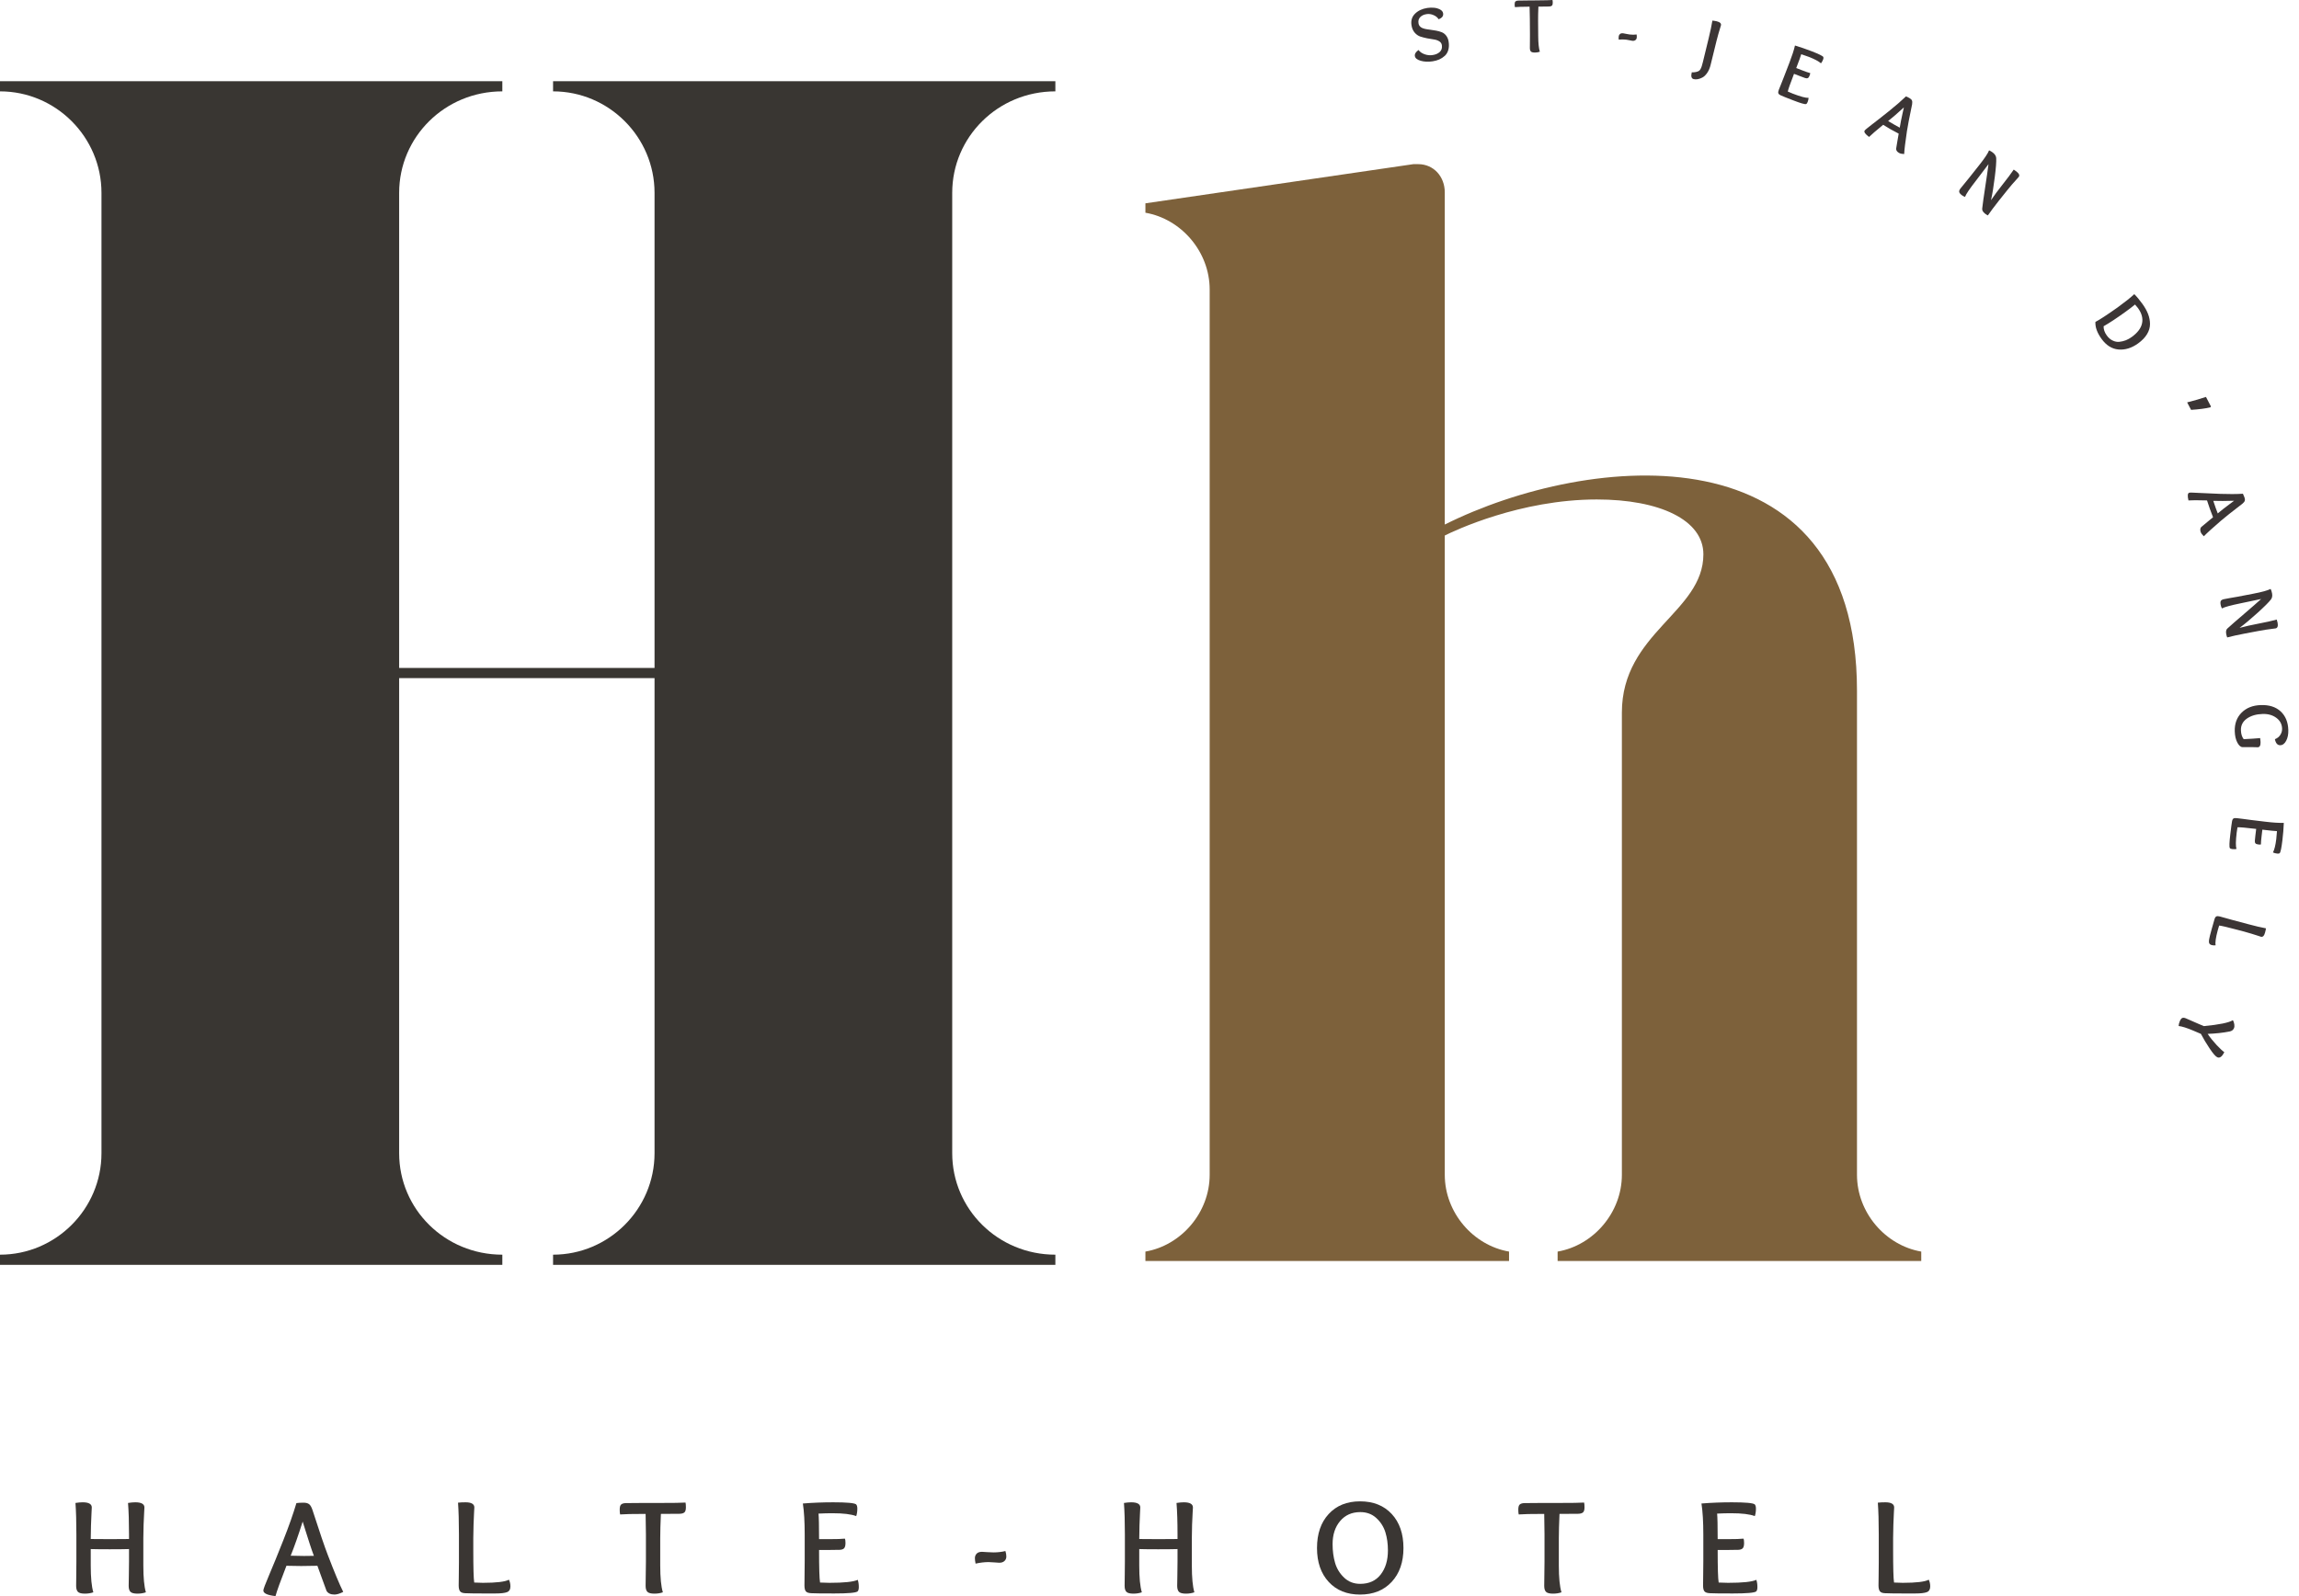 <svg width="144" height="100" viewBox="0 0 144 100" fill="none" xmlns="http://www.w3.org/2000/svg">
<path d="M66.104 5.724V5.089H34.642V5.724C38.138 5.724 40.998 8.585 40.998 12.081V41.849H25.001V12.081C25.001 8.585 27.862 5.724 31.464 5.724V5.089H0V5.724C3.496 5.724 6.356 8.585 6.356 12.081V72.253C6.356 75.748 3.496 78.609 0 78.609V79.245H31.464V78.609C27.862 78.609 25.001 75.748 25.001 72.253V42.485H40.998V72.253C40.998 75.748 38.138 78.609 34.642 78.609V79.245H66.104V78.609C62.503 78.609 59.643 75.748 59.643 72.253V12.081C59.643 8.585 62.503 5.724 66.104 5.724Z" fill="#393632"/>
<path d="M116.314 73.605V43.27C116.314 26.679 99.527 28.348 90.495 32.864V12.052C90.495 11.07 89.807 10.284 88.826 10.284C88.728 10.284 88.63 10.284 88.531 10.284L71.744 12.739V13.328C74.002 13.72 75.769 15.782 75.769 18.138V73.605C75.769 75.961 74.002 78.023 71.744 78.415V79.004H94.52V78.415C92.262 78.023 90.495 75.961 90.495 73.605V33.551C91.084 33.257 95.207 31.293 100.017 31.293C103.944 31.293 106.693 32.569 106.693 34.729C106.693 38.361 101.588 39.638 101.588 44.645V73.605C101.588 75.961 99.821 78.023 97.563 78.415V79.004H120.339V78.415C118.081 78.023 116.314 75.961 116.314 73.605Z" fill="#7D613B"/>
<path d="M90.109 1.206C90.041 1.093 89.934 1.006 89.788 0.945C89.641 0.882 89.497 0.862 89.356 0.885C89.189 0.909 89.056 0.971 88.959 1.07C88.861 1.17 88.824 1.299 88.849 1.457C88.863 1.553 88.905 1.63 88.977 1.687C89.048 1.745 89.137 1.785 89.241 1.807C89.347 1.83 89.462 1.849 89.584 1.862C89.707 1.877 89.831 1.896 89.955 1.92C90.08 1.943 90.197 1.976 90.305 2.019C90.413 2.061 90.507 2.134 90.585 2.236C90.663 2.338 90.714 2.464 90.737 2.615C90.766 2.806 90.759 2.976 90.716 3.128C90.674 3.278 90.601 3.401 90.499 3.496C90.395 3.591 90.28 3.666 90.151 3.724C90.024 3.78 89.883 3.819 89.73 3.842C89.458 3.883 89.21 3.872 88.988 3.808C88.764 3.743 88.642 3.645 88.622 3.512C88.601 3.38 88.677 3.253 88.852 3.133C88.935 3.25 89.062 3.339 89.233 3.4C89.404 3.459 89.571 3.476 89.735 3.449C89.924 3.422 90.073 3.355 90.185 3.251C90.296 3.145 90.339 3.004 90.313 2.83C90.297 2.727 90.243 2.646 90.148 2.587C90.054 2.528 89.942 2.489 89.814 2.472C89.686 2.455 89.545 2.431 89.39 2.401C89.237 2.37 89.093 2.332 88.959 2.289C88.826 2.243 88.709 2.16 88.606 2.04C88.503 1.919 88.438 1.765 88.41 1.58C88.365 1.289 88.439 1.049 88.632 0.858C88.826 0.667 89.082 0.547 89.403 0.498C89.539 0.477 89.677 0.473 89.816 0.485C89.957 0.497 90.084 0.534 90.198 0.594C90.311 0.654 90.376 0.734 90.391 0.835C90.418 1.004 90.324 1.128 90.109 1.206Z" fill="#3B3535"/>
<path d="M95.83 2.141L95.823 1.158C95.82 0.975 95.815 0.729 95.807 0.418C95.341 0.422 95.036 0.431 94.889 0.447C94.879 0.409 94.873 0.35 94.871 0.272C94.871 0.182 94.888 0.12 94.923 0.089C94.958 0.058 95.013 0.041 95.088 0.037C95.168 0.033 95.358 0.031 95.66 0.029L96.241 0.024C96.791 0.02 97.124 0.012 97.24 0C97.251 0.041 97.258 0.098 97.258 0.173C97.258 0.261 97.24 0.322 97.206 0.353C97.172 0.384 97.118 0.403 97.043 0.408C96.951 0.41 96.722 0.412 96.359 0.416C96.344 0.771 96.338 1.063 96.34 1.289L96.348 2.277C96.351 2.715 96.385 3.035 96.45 3.239C96.357 3.275 96.255 3.292 96.144 3.292C96.022 3.293 95.938 3.273 95.893 3.231C95.849 3.188 95.826 3.115 95.825 3.012C95.825 2.962 95.826 2.833 95.828 2.628C95.829 2.42 95.83 2.258 95.83 2.141Z" fill="#3B3535"/>
<path d="M102.519 2.365C102.509 2.431 102.48 2.482 102.43 2.516C102.379 2.552 102.315 2.565 102.236 2.555C102.2 2.55 102.141 2.539 102.061 2.521C101.981 2.504 101.913 2.492 101.857 2.485C101.716 2.468 101.56 2.467 101.389 2.482C101.382 2.401 101.382 2.335 101.389 2.286C101.396 2.223 101.422 2.172 101.468 2.132C101.515 2.09 101.583 2.076 101.672 2.087C101.694 2.089 101.751 2.1 101.841 2.119C101.932 2.138 102.009 2.152 102.074 2.161C102.229 2.18 102.375 2.18 102.511 2.161C102.523 2.234 102.525 2.302 102.519 2.365Z" fill="#3B3535"/>
<path d="M106.085 4.956C105.944 4.923 105.904 4.782 105.965 4.533C106.07 4.534 106.157 4.528 106.226 4.512C106.296 4.496 106.353 4.476 106.399 4.452C106.444 4.427 106.483 4.385 106.514 4.326C106.547 4.266 106.572 4.206 106.59 4.149C106.609 4.091 106.632 4.007 106.66 3.895L107.024 2.4C107.132 1.957 107.209 1.588 107.257 1.291C107.357 1.3 107.447 1.314 107.526 1.333C107.733 1.384 107.822 1.469 107.793 1.589C107.789 1.603 107.772 1.662 107.74 1.764C107.709 1.866 107.671 1.991 107.628 2.141C107.584 2.291 107.545 2.435 107.513 2.572L107.149 4.052C107.1 4.258 107.028 4.429 106.932 4.567C106.838 4.704 106.737 4.801 106.629 4.857C106.523 4.913 106.423 4.947 106.331 4.962C106.24 4.977 106.158 4.975 106.085 4.956Z" fill="#3B3535"/>
<path d="M112.822 3.397C112.789 3.522 112.684 3.81 112.508 4.263L112.853 4.396C113.097 4.49 113.274 4.552 113.384 4.579C113.385 4.611 113.374 4.662 113.347 4.733C113.314 4.819 113.275 4.872 113.232 4.893C113.189 4.913 113.133 4.911 113.065 4.888C112.987 4.862 112.883 4.824 112.754 4.773L112.37 4.626C112.134 5.235 112.004 5.604 111.98 5.735C112.107 5.79 112.211 5.834 112.291 5.866C112.783 6.055 113.113 6.143 113.282 6.13C113.278 6.209 113.259 6.296 113.224 6.388C113.196 6.46 113.163 6.503 113.125 6.519C113.05 6.543 112.781 6.466 112.317 6.286C111.899 6.126 111.645 6.024 111.556 5.981C111.462 5.94 111.406 5.895 111.389 5.845C111.371 5.794 111.381 5.721 111.418 5.625C111.44 5.569 111.49 5.446 111.567 5.254C111.643 5.062 111.702 4.914 111.742 4.809L112.087 3.915C112.251 3.49 112.365 3.135 112.43 2.851C112.771 2.954 113.116 3.073 113.465 3.207C113.916 3.381 114.163 3.502 114.205 3.57C114.222 3.609 114.218 3.663 114.192 3.732C114.155 3.825 114.111 3.903 114.059 3.967C113.913 3.839 113.659 3.703 113.295 3.562C113.15 3.507 112.992 3.452 112.822 3.397Z" fill="#3B3535"/>
<path d="M118.992 7.999C119.014 7.857 119.041 7.711 119.071 7.563C119.102 7.413 119.136 7.253 119.173 7.082C119.211 6.909 119.237 6.792 119.251 6.729C118.869 7.081 118.541 7.366 118.265 7.584C118.446 7.692 118.585 7.773 118.681 7.827C118.829 7.912 118.933 7.97 118.992 7.999ZM118.409 8.094C118.336 8.052 118.184 7.96 117.954 7.819C117.499 8.192 117.205 8.445 117.071 8.58C116.833 8.405 116.74 8.274 116.791 8.185C116.813 8.145 116.965 8.018 117.246 7.803C117.528 7.589 117.881 7.312 118.305 6.972C118.729 6.632 119.089 6.321 119.382 6.039C119.445 6.061 119.521 6.099 119.612 6.151C119.685 6.193 119.733 6.241 119.756 6.295C119.78 6.347 119.783 6.428 119.766 6.538C119.597 7.347 119.489 7.908 119.442 8.222C119.341 8.899 119.283 9.376 119.269 9.652C119.129 9.647 119.022 9.623 118.948 9.581C118.829 9.513 118.768 9.428 118.765 9.325C118.778 9.218 118.805 9.061 118.843 8.852C118.881 8.644 118.909 8.484 118.927 8.373C118.643 8.22 118.47 8.127 118.409 8.094Z" fill="#3B3535"/>
<path d="M124.512 13.496C124.453 13.468 124.392 13.429 124.329 13.381C124.202 13.277 124.144 13.174 124.157 13.07C124.189 12.778 124.254 12.317 124.35 11.687C124.447 11.056 124.515 10.589 124.551 10.285L123.775 11.308C123.367 11.832 123.136 12.174 123.082 12.335C123.007 12.312 122.936 12.274 122.87 12.22C122.774 12.145 122.722 12.077 122.716 12.016C122.709 11.955 122.737 11.884 122.8 11.804C122.831 11.764 122.912 11.665 123.043 11.506C123.175 11.346 123.278 11.22 123.351 11.127L123.96 10.358C124.302 9.928 124.511 9.615 124.588 9.42C124.666 9.451 124.751 9.504 124.844 9.577C124.96 9.671 125.025 9.781 125.035 9.906C125.047 10.133 125.017 10.535 124.943 11.111C124.872 11.687 124.793 12.163 124.708 12.542C124.921 12.229 125.157 11.909 125.417 11.582C125.721 11.199 125.96 10.88 126.133 10.625C126.199 10.667 126.255 10.706 126.3 10.743C126.471 10.877 126.518 10.992 126.442 11.088C126.429 11.104 126.385 11.155 126.308 11.24C126.231 11.323 126.137 11.429 126.026 11.556C125.916 11.683 125.814 11.806 125.72 11.925L125.194 12.583C124.908 12.945 124.681 13.25 124.512 13.496Z" fill="#3B3535"/>
<path d="M131.248 20.169C131.516 20.03 131.978 19.728 132.634 19.264C133.097 18.928 133.447 18.65 133.682 18.43C133.835 18.577 134.005 18.78 134.192 19.039C134.347 19.254 134.465 19.464 134.545 19.669C134.625 19.873 134.666 20.082 134.668 20.297C134.669 20.511 134.609 20.722 134.485 20.93C134.361 21.139 134.172 21.335 133.918 21.518C133.52 21.805 133.113 21.932 132.697 21.897C132.282 21.862 131.926 21.639 131.63 21.228C131.356 20.849 131.229 20.496 131.248 20.169ZM133.729 19.079C133.565 19.215 133.367 19.367 133.133 19.536C132.582 19.933 132.125 20.235 131.761 20.441C131.757 20.636 131.823 20.828 131.959 21.016C132.067 21.166 132.191 21.273 132.331 21.337C132.47 21.404 132.609 21.43 132.749 21.416C132.89 21.401 133.024 21.369 133.152 21.319C133.28 21.268 133.403 21.2 133.52 21.115C133.892 20.847 134.109 20.557 134.171 20.247C134.234 19.939 134.148 19.622 133.912 19.298C133.876 19.246 133.814 19.173 133.729 19.079Z" fill="#3B3535"/>
<path d="M138.453 25.52C138.135 25.595 137.731 25.648 137.24 25.679L136.994 25.211C137.475 25.088 137.868 24.973 138.173 24.869L138.484 25.465L138.453 25.52Z" fill="#3B3535"/>
<path d="M138.911 32.166C139.019 32.073 139.134 31.98 139.256 31.886C139.378 31.793 139.508 31.694 139.648 31.588C139.788 31.484 139.884 31.412 139.936 31.374C139.416 31.39 138.982 31.391 138.631 31.379C138.697 31.579 138.749 31.731 138.786 31.834C138.843 31.994 138.885 32.105 138.911 32.166ZM138.409 31.858C138.379 31.779 138.323 31.61 138.239 31.353C137.65 31.337 137.262 31.337 137.076 31.353C137.008 31.067 137.022 30.906 137.12 30.872C137.162 30.856 137.359 30.86 137.714 30.882C138.067 30.903 138.516 30.923 139.06 30.942C139.605 30.961 140.081 30.959 140.488 30.934C140.519 30.993 140.552 31.072 140.587 31.17C140.614 31.25 140.62 31.318 140.603 31.374C140.587 31.431 140.535 31.495 140.448 31.565C139.793 32.068 139.345 32.423 139.104 32.631C138.587 33.077 138.232 33.4 138.04 33.599C137.939 33.505 137.874 33.416 137.844 33.335C137.799 33.205 137.808 33.102 137.873 33.023C137.955 32.952 138.077 32.85 138.239 32.718C138.403 32.585 138.528 32.481 138.616 32.407C138.501 32.106 138.431 31.924 138.409 31.858Z" fill="#3B3535"/>
<path d="M139.503 39.937C139.477 39.874 139.457 39.804 139.443 39.728C139.412 39.566 139.434 39.45 139.511 39.38C139.729 39.181 140.08 38.874 140.565 38.46C141.049 38.045 141.404 37.734 141.629 37.529L140.371 37.793C139.723 37.925 139.324 38.034 139.176 38.12C139.136 38.055 139.108 37.98 139.093 37.895C139.07 37.776 139.075 37.692 139.108 37.642C139.143 37.591 139.211 37.556 139.312 37.537C139.363 37.527 139.489 37.503 139.691 37.466C139.895 37.431 140.055 37.404 140.17 37.383L141.137 37.197C141.676 37.094 142.037 36.995 142.222 36.897C142.262 36.972 142.293 37.068 142.314 37.184C142.341 37.332 142.318 37.457 142.243 37.558C142.105 37.736 141.821 38.019 141.391 38.408C140.96 38.798 140.589 39.108 140.277 39.338C140.639 39.242 141.026 39.155 141.438 39.077C141.919 38.986 142.308 38.9 142.606 38.818C142.629 38.891 142.646 38.957 142.659 39.014C142.699 39.227 142.657 39.345 142.536 39.37C142.516 39.373 142.451 39.382 142.34 39.396C142.228 39.41 142.087 39.429 141.919 39.453C141.751 39.478 141.593 39.504 141.446 39.535L140.617 39.691C140.163 39.778 139.792 39.86 139.503 39.937Z" fill="#3B3535"/>
<path d="M140.473 46.81C140.354 46.813 140.243 46.72 140.141 46.531C140.039 46.34 139.984 46.102 139.976 45.817C139.962 45.339 140.105 44.949 140.405 44.648C140.704 44.348 141.105 44.191 141.607 44.175C142.132 44.157 142.547 44.29 142.852 44.572C143.156 44.855 143.316 45.243 143.33 45.738C143.339 46.003 143.294 46.227 143.197 46.41C143.101 46.593 142.977 46.686 142.826 46.69C142.655 46.695 142.543 46.57 142.491 46.313C142.644 46.252 142.758 46.16 142.834 46.036C142.91 45.914 142.946 45.784 142.941 45.647C142.932 45.368 142.811 45.143 142.577 44.972C142.345 44.801 142.06 44.721 141.72 44.732C141.322 44.743 140.994 44.84 140.734 45.022C140.476 45.205 140.352 45.451 140.363 45.759C140.369 45.984 140.427 46.168 140.535 46.311C140.955 46.291 141.3 46.269 141.568 46.243C141.58 46.319 141.588 46.4 141.592 46.486C141.598 46.704 141.541 46.814 141.419 46.818L141.082 46.81C140.86 46.805 140.657 46.805 140.473 46.81Z" fill="#3B3535"/>
<path d="M142.62 52.073C142.493 52.069 142.187 52.039 141.705 51.981L141.661 52.35C141.629 52.609 141.614 52.795 141.614 52.907C141.582 52.917 141.529 52.918 141.454 52.909C141.361 52.897 141.3 52.873 141.271 52.836C141.241 52.8 141.229 52.745 141.234 52.674C141.24 52.59 141.251 52.481 141.268 52.345L141.318 51.934C140.67 51.856 140.279 51.822 140.147 51.832C140.124 51.966 140.108 52.077 140.097 52.164C140.034 52.685 140.03 53.027 140.084 53.189C140.006 53.206 139.917 53.209 139.817 53.197C139.743 53.188 139.693 53.167 139.668 53.134C139.627 53.066 139.636 52.785 139.695 52.292C139.747 51.848 139.783 51.577 139.802 51.479C139.817 51.378 139.848 51.313 139.893 51.283C139.938 51.255 140.012 51.247 140.113 51.26C140.174 51.266 140.306 51.283 140.51 51.309C140.714 51.337 140.872 51.358 140.983 51.372L141.933 51.487C142.385 51.541 142.757 51.563 143.049 51.555C143.035 51.914 143.005 52.278 142.96 52.648C142.902 53.129 142.846 53.397 142.79 53.453C142.757 53.479 142.704 53.488 142.631 53.479C142.531 53.467 142.444 53.443 142.369 53.409C142.459 53.239 142.529 52.96 142.576 52.572C142.593 52.416 142.608 52.251 142.62 52.073Z" fill="#3B3535"/>
<path d="M139.835 57.64L140.818 57.902C141.264 58.022 141.635 58.109 141.932 58.163C141.921 58.237 141.902 58.326 141.874 58.427C141.82 58.632 141.733 58.72 141.613 58.688C141.595 58.683 141.533 58.662 141.425 58.626C141.316 58.59 141.182 58.548 141.019 58.498C140.859 58.449 140.704 58.404 140.557 58.364L140.149 58.257C139.521 58.09 139.138 58 138.998 57.988C138.958 58.111 138.929 58.211 138.91 58.288C138.784 58.757 138.741 59.069 138.779 59.224C138.699 59.238 138.616 59.234 138.53 59.211C138.426 59.183 138.37 59.125 138.361 59.036C138.352 58.947 138.372 58.809 138.421 58.623L138.53 58.213C138.608 57.926 138.668 57.716 138.711 57.58C138.737 57.492 138.776 57.438 138.826 57.415C138.874 57.392 138.947 57.394 139.043 57.42C139.093 57.432 139.21 57.465 139.393 57.517C139.576 57.571 139.723 57.612 139.835 57.64Z" fill="#3B3535"/>
<path d="M138.886 66.242C138.779 66.196 138.619 66.013 138.405 65.693C138.19 65.372 138.007 65.066 137.856 64.775L137.385 64.574C136.983 64.403 136.674 64.305 136.46 64.281C136.465 64.183 136.49 64.084 136.533 63.983C136.58 63.871 136.632 63.803 136.69 63.779C136.747 63.755 136.823 63.762 136.917 63.803C136.964 63.822 137.082 63.873 137.27 63.957C137.458 64.041 137.606 64.105 137.712 64.15L138.041 64.289C139.012 64.196 139.618 64.072 139.859 63.915C139.902 63.992 139.932 64.078 139.947 64.174C139.963 64.269 139.956 64.353 139.926 64.422C139.881 64.528 139.792 64.596 139.66 64.624C139.236 64.707 138.776 64.758 138.279 64.775C138.434 65.005 138.622 65.238 138.841 65.474C139.062 65.709 139.222 65.856 139.32 65.918C139.185 66.2 139.041 66.308 138.886 66.242Z" fill="#3B3535"/>
<path d="M4.784 97.843V96.13C4.784 95.341 4.765 94.686 4.727 94.164C4.896 94.137 5.046 94.123 5.177 94.123C5.558 94.123 5.749 94.231 5.749 94.447C5.749 94.482 5.743 94.604 5.731 94.813C5.72 95.021 5.71 95.275 5.699 95.579C5.689 95.881 5.684 96.162 5.684 96.423C5.992 96.428 6.398 96.431 6.9 96.431C7.4 96.431 7.794 96.428 8.081 96.423V96.13C8.081 95.341 8.06 94.686 8.019 94.164C8.191 94.137 8.343 94.123 8.473 94.123C8.855 94.123 9.046 94.231 9.046 94.447C9.046 94.482 9.039 94.598 9.028 94.794C9.017 94.99 9.005 95.235 8.994 95.529C8.983 95.822 8.978 96.101 8.978 96.366V98.081C8.978 98.843 9.031 99.403 9.138 99.762C8.979 99.818 8.802 99.846 8.607 99.846C8.398 99.846 8.254 99.809 8.175 99.736C8.098 99.661 8.06 99.534 8.06 99.357C8.06 99.268 8.064 99.044 8.071 98.685C8.077 98.324 8.081 98.044 8.081 97.843V97.053C7.788 97.062 7.386 97.066 6.873 97.066C6.371 97.066 5.975 97.062 5.684 97.053V98.081C5.684 98.843 5.737 99.403 5.846 99.762C5.687 99.818 5.51 99.846 5.315 99.846C5.104 99.846 4.96 99.809 4.884 99.736C4.807 99.661 4.769 99.534 4.769 99.357C4.769 99.268 4.771 99.044 4.777 98.685C4.782 98.324 4.784 98.044 4.784 97.843Z" fill="#3A3633"/>
<path d="M19.661 97.477C19.573 97.244 19.489 97.001 19.407 96.748C19.325 96.494 19.238 96.221 19.146 95.93C19.055 95.639 18.992 95.439 18.958 95.331C18.686 96.19 18.436 96.903 18.207 97.469C18.572 97.48 18.849 97.485 19.041 97.485C19.34 97.485 19.546 97.483 19.661 97.477ZM18.864 98.115C18.715 98.115 18.407 98.11 17.941 98.1C17.57 99.051 17.341 99.685 17.256 100C16.749 99.944 16.495 99.826 16.495 99.647C16.495 99.567 16.616 99.244 16.858 98.677C17.1 98.111 17.395 97.388 17.742 96.51C18.09 95.632 18.365 94.852 18.566 94.173C18.681 94.156 18.828 94.147 19.01 94.147C19.16 94.147 19.276 94.177 19.358 94.238C19.439 94.297 19.511 94.42 19.572 94.604C20.013 95.971 20.334 96.912 20.534 97.428C20.959 98.538 21.281 99.307 21.499 99.736C21.281 99.847 21.098 99.903 20.95 99.903C20.711 99.903 20.545 99.826 20.453 99.673C20.387 99.498 20.292 99.237 20.168 98.892C20.046 98.547 19.95 98.282 19.881 98.1C19.321 98.11 18.982 98.115 18.864 98.115Z" fill="#3A3633"/>
<path d="M28.746 97.903V96.13C28.746 95.329 28.726 94.668 28.689 94.146C28.819 94.13 28.975 94.123 29.157 94.123C29.526 94.123 29.711 94.231 29.711 94.447C29.711 94.482 29.704 94.598 29.692 94.794C29.682 94.99 29.672 95.235 29.661 95.529C29.651 95.822 29.645 96.101 29.645 96.366V97.1C29.645 98.229 29.664 98.912 29.703 99.15C29.931 99.163 30.113 99.168 30.249 99.168C31.091 99.168 31.634 99.103 31.878 98.972C31.939 99.098 31.97 99.238 31.97 99.393C31.97 99.58 31.897 99.701 31.753 99.754C31.608 99.808 31.367 99.835 31.031 99.835H30.288C29.777 99.835 29.397 99.83 29.146 99.819C28.987 99.814 28.878 99.775 28.819 99.702C28.76 99.627 28.73 99.503 28.73 99.331C28.73 99.238 28.733 99.027 28.738 98.698C28.743 98.368 28.746 98.104 28.746 97.903Z" fill="#3A3633"/>
<path d="M40.458 97.843V96.131C40.458 95.814 40.451 95.387 40.439 94.85C39.63 94.85 39.098 94.862 38.842 94.884C38.824 94.816 38.816 94.714 38.816 94.578C38.816 94.421 38.845 94.316 38.905 94.262C38.965 94.208 39.061 94.178 39.192 94.173C39.333 94.167 39.667 94.165 40.194 94.165H41.2C42.158 94.165 42.738 94.156 42.939 94.139C42.954 94.209 42.962 94.309 42.962 94.439C42.962 94.593 42.932 94.697 42.873 94.751C42.814 94.805 42.719 94.835 42.588 94.842C42.429 94.847 42.032 94.85 41.396 94.85C41.368 95.466 41.354 95.971 41.354 96.366V98.081C41.354 98.843 41.409 99.403 41.519 99.762C41.36 99.819 41.183 99.846 40.988 99.846C40.775 99.846 40.631 99.809 40.554 99.736C40.477 99.662 40.439 99.535 40.439 99.357C40.439 99.268 40.442 99.045 40.447 98.685C40.454 98.324 40.458 98.044 40.458 97.843Z" fill="#3A3633"/>
<path d="M51.269 94.831C51.291 95.055 51.303 95.588 51.303 96.431H51.946C52.402 96.431 52.726 96.421 52.919 96.4C52.945 96.449 52.958 96.538 52.958 96.669C52.958 96.831 52.929 96.943 52.871 97.004C52.814 97.063 52.722 97.095 52.597 97.1C52.452 97.106 52.26 97.108 52.022 97.108H51.303C51.303 98.242 51.324 98.922 51.365 99.15C51.604 99.163 51.8 99.168 51.954 99.168C52.867 99.168 53.458 99.106 53.726 98.98C53.77 99.111 53.792 99.263 53.792 99.435C53.792 99.566 53.766 99.657 53.716 99.707C53.607 99.793 53.12 99.835 52.254 99.835C51.477 99.835 51.003 99.83 50.835 99.819C50.657 99.814 50.537 99.776 50.477 99.704C50.417 99.633 50.388 99.508 50.388 99.331C50.388 99.223 50.39 98.989 50.395 98.63C50.401 98.271 50.403 97.995 50.403 97.801V96.138C50.403 95.344 50.365 94.697 50.288 94.198C50.909 94.148 51.543 94.123 52.192 94.123C53.035 94.123 53.512 94.166 53.622 94.251C53.674 94.302 53.7 94.392 53.7 94.523C53.7 94.695 53.677 94.851 53.63 94.988C53.317 94.868 52.822 94.808 52.142 94.808C51.87 94.808 51.579 94.815 51.269 94.831Z" fill="#3A3633"/>
<path d="M63.033 97.518C63.033 97.637 62.992 97.732 62.912 97.803C62.834 97.875 62.727 97.91 62.591 97.91C62.526 97.91 62.422 97.904 62.28 97.889C62.139 97.876 62.019 97.869 61.922 97.869C61.67 97.869 61.399 97.901 61.106 97.965C61.078 97.826 61.064 97.712 61.064 97.623C61.064 97.513 61.099 97.42 61.171 97.343C61.242 97.265 61.355 97.225 61.511 97.225C61.551 97.225 61.651 97.232 61.812 97.244C61.972 97.256 62.108 97.262 62.222 97.262C62.495 97.262 62.746 97.233 62.975 97.176C63.013 97.295 63.033 97.409 63.033 97.518Z" fill="#3A3633"/>
<path d="M70.458 97.843V96.13C70.458 95.341 70.439 94.686 70.401 94.164C70.569 94.137 70.72 94.123 70.85 94.123C71.232 94.123 71.423 94.231 71.423 94.447C71.423 94.482 71.416 94.604 71.405 94.813C71.394 95.021 71.384 95.275 71.373 95.579C71.363 95.881 71.358 96.162 71.358 96.423C71.666 96.428 72.071 96.431 72.573 96.431C73.073 96.431 73.467 96.428 73.755 96.423V96.13C73.755 95.341 73.734 94.686 73.692 94.164C73.865 94.137 74.016 94.123 74.147 94.123C74.529 94.123 74.72 94.231 74.72 94.447C74.72 94.482 74.713 94.598 74.701 94.794C74.691 94.99 74.679 95.235 74.667 95.529C74.657 95.822 74.652 96.101 74.652 96.366V98.081C74.652 98.843 74.705 99.403 74.811 99.762C74.652 99.818 74.475 99.846 74.281 99.846C74.071 99.846 73.927 99.809 73.849 99.736C73.772 99.661 73.734 99.534 73.734 99.357C73.734 99.268 73.737 99.044 73.745 98.685C73.751 98.324 73.755 98.044 73.755 97.843V97.053C73.462 97.062 73.059 97.066 72.547 97.066C72.045 97.066 71.648 97.062 71.358 97.053V98.081C71.358 98.843 71.411 99.403 71.52 99.762C71.361 99.818 71.184 99.846 70.989 99.846C70.778 99.846 70.634 99.809 70.558 99.736C70.48 99.661 70.442 99.534 70.442 99.357C70.442 99.268 70.445 99.044 70.45 98.685C70.456 98.324 70.458 98.044 70.458 97.843Z" fill="#3A3633"/>
<path d="M85.188 99.904C84.367 99.904 83.712 99.64 83.225 99.112C82.736 98.582 82.492 97.874 82.492 96.989C82.492 96.094 82.736 95.383 83.225 94.855C83.712 94.327 84.367 94.063 85.188 94.063C86.021 94.063 86.682 94.327 87.172 94.855C87.662 95.383 87.907 96.094 87.907 96.989C87.907 97.874 87.66 98.582 87.167 99.112C86.674 99.64 86.014 99.904 85.188 99.904ZM86.934 97.135C86.934 96.722 86.881 96.344 86.775 96C86.668 95.657 86.48 95.361 86.21 95.111C85.94 94.862 85.604 94.737 85.204 94.737C84.675 94.737 84.253 94.925 83.938 95.3C83.624 95.673 83.468 96.154 83.468 96.743C83.468 97.168 83.52 97.561 83.624 97.919C83.73 98.279 83.92 98.587 84.192 98.845C84.464 99.103 84.798 99.232 85.196 99.232C85.75 99.232 86.177 99.038 86.48 98.649C86.783 98.26 86.934 97.756 86.934 97.135Z" fill="#3A3633"/>
<path d="M96.742 97.843V96.131C96.742 95.814 96.736 95.387 96.724 94.85C95.915 94.85 95.383 94.862 95.126 94.884C95.109 94.816 95.1 94.714 95.1 94.578C95.1 94.421 95.13 94.316 95.189 94.262C95.25 94.208 95.346 94.178 95.477 94.173C95.618 94.167 95.951 94.165 96.478 94.165H97.485C98.443 94.165 99.023 94.156 99.223 94.139C99.239 94.209 99.247 94.309 99.247 94.439C99.247 94.593 99.217 94.697 99.158 94.751C99.099 94.805 99.004 94.835 98.873 94.842C98.714 94.847 98.317 94.85 97.681 94.85C97.653 95.466 97.639 95.971 97.639 96.366V98.081C97.639 98.843 97.694 99.403 97.804 99.762C97.645 99.819 97.468 99.846 97.273 99.846C97.06 99.846 96.915 99.809 96.839 99.736C96.762 99.662 96.724 99.535 96.724 99.357C96.724 99.268 96.727 99.045 96.732 98.685C96.738 98.324 96.742 98.044 96.742 97.843Z" fill="#3A3633"/>
<path d="M107.554 94.831C107.576 95.055 107.588 95.588 107.588 96.431H108.231C108.687 96.431 109.011 96.421 109.204 96.4C109.23 96.449 109.243 96.538 109.243 96.669C109.243 96.831 109.214 96.943 109.157 97.004C109.099 97.063 109.008 97.095 108.882 97.1C108.737 97.106 108.545 97.108 108.307 97.108H107.588C107.588 98.242 107.609 98.922 107.651 99.15C107.889 99.163 108.085 99.168 108.239 99.168C109.152 99.168 109.743 99.106 110.011 98.98C110.055 99.111 110.077 99.263 110.077 99.435C110.077 99.566 110.051 99.657 110.001 99.707C109.893 99.793 109.406 99.835 108.54 99.835C107.762 99.835 107.289 99.83 107.12 99.819C106.942 99.814 106.823 99.776 106.762 99.704C106.702 99.633 106.673 99.508 106.673 99.331C106.673 99.223 106.675 98.989 106.681 98.63C106.686 98.271 106.689 97.995 106.689 97.801V96.138C106.689 95.344 106.65 94.697 106.573 94.198C107.194 94.148 107.828 94.123 108.477 94.123C109.32 94.123 109.797 94.166 109.907 94.251C109.959 94.302 109.985 94.392 109.985 94.523C109.985 94.695 109.962 94.851 109.915 94.988C109.602 94.868 109.107 94.808 108.427 94.808C108.155 94.808 107.864 94.815 107.554 94.831Z" fill="#3A3633"/>
<path d="M117.678 97.903V96.13C117.678 95.329 117.658 94.668 117.62 94.146C117.751 94.13 117.907 94.123 118.088 94.123C118.458 94.123 118.643 94.231 118.643 94.447C118.643 94.482 118.636 94.598 118.624 94.794C118.614 94.99 118.603 95.235 118.593 95.529C118.582 95.822 118.577 96.101 118.577 96.366V97.1C118.577 98.229 118.596 98.912 118.635 99.15C118.863 99.163 119.045 99.168 119.181 99.168C120.023 99.168 120.566 99.103 120.81 98.972C120.871 99.098 120.901 99.238 120.901 99.393C120.901 99.58 120.829 99.701 120.684 99.754C120.539 99.808 120.299 99.835 119.963 99.835H119.22C118.709 99.835 118.329 99.83 118.078 99.819C117.919 99.814 117.81 99.775 117.751 99.702C117.692 99.627 117.662 99.503 117.662 99.331C117.662 99.238 117.665 99.027 117.67 98.698C117.675 98.368 117.678 98.104 117.678 97.903Z" fill="#3A3633"/>
</svg>
